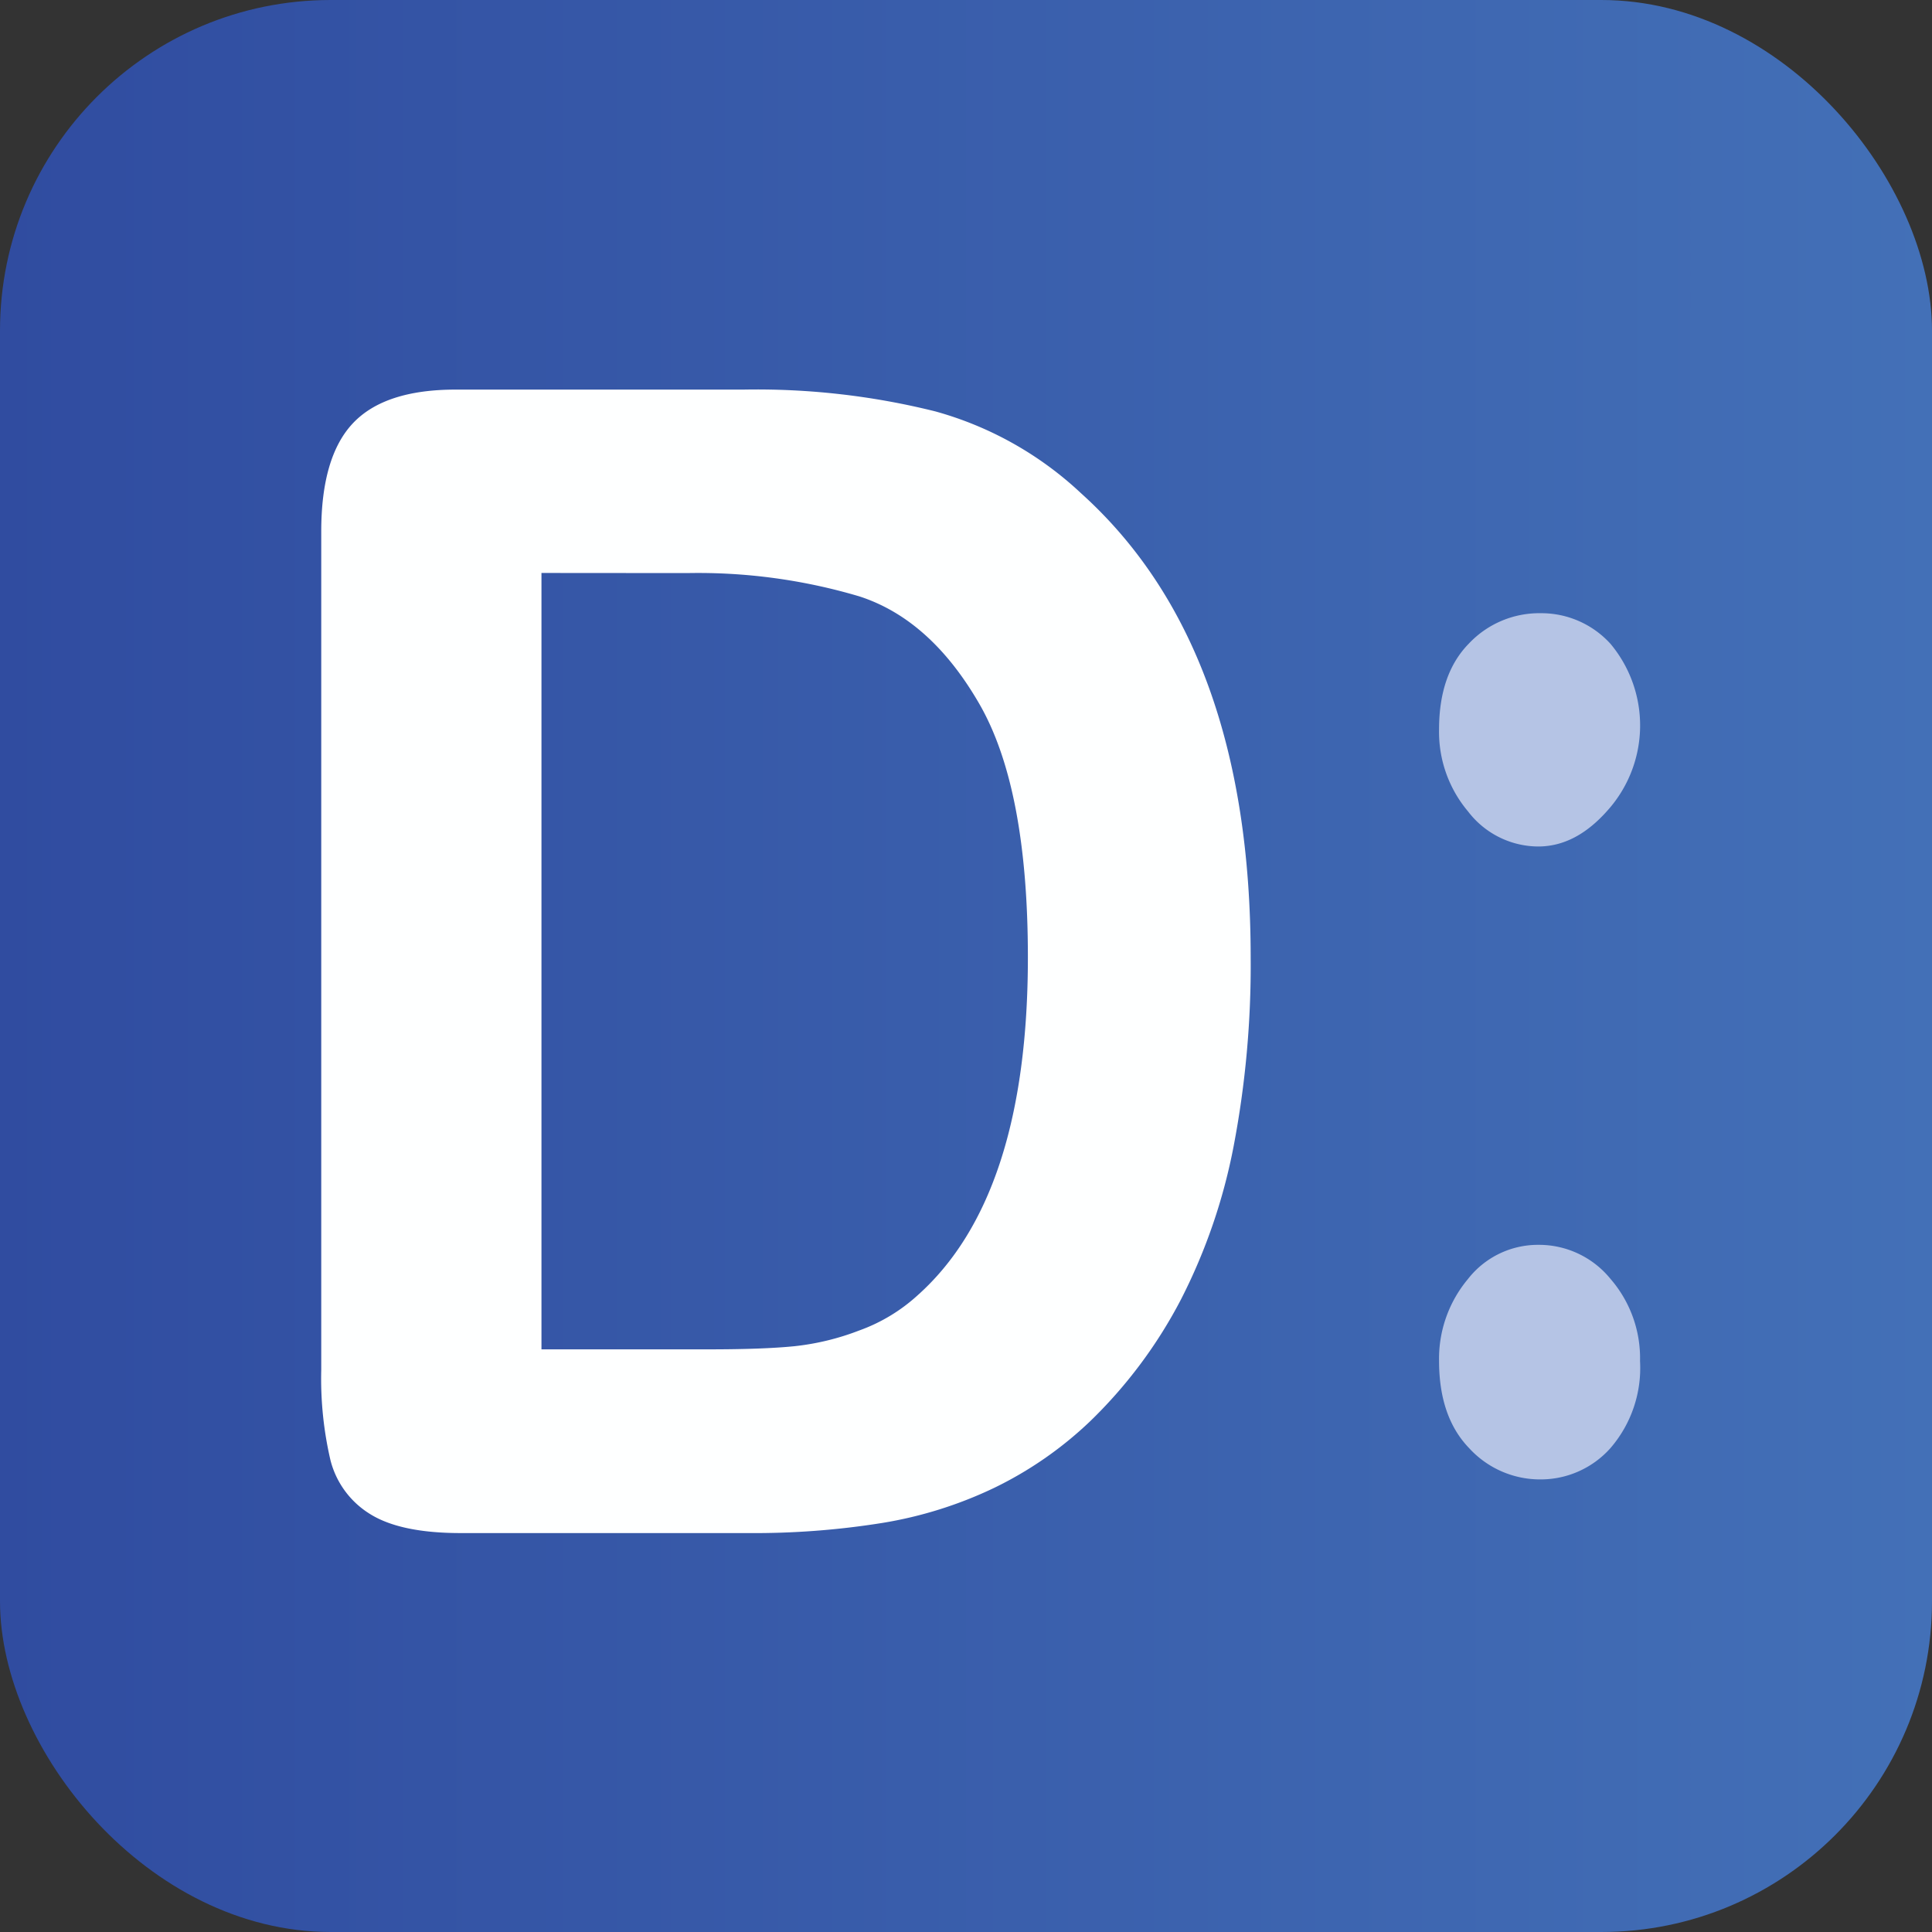 <svg id="Layer_1" data-name="Layer 1" xmlns="http://www.w3.org/2000/svg" xmlns:xlink="http://www.w3.org/1999/xlink" viewBox="0 0 165.63 165.63"><rect x="0" y="0" width="165.63" height="165.63" fill="#333333" stroke="none"/><defs><style>.cls-1{fill:url(#linear-gradient);}.cls-2{fill:#feffff;}.cls-3{fill:#b5c4e5;}</style><linearGradient id="linear-gradient" y1="82.81" x2="165.63" y2="82.81" gradientUnits="userSpaceOnUse"><stop offset="0" stop-color="#304ca0"/><stop offset="1" stop-color="#4370b7"/></linearGradient></defs><rect class="cls-1" width="165.63" height="165.63" rx="28.35"/><path class="cls-2" d="M39.11,33.4H63.72a63.19,63.19,0,0,1,16.47,1.87,29.89,29.89,0,0,1,12.47,7q14.57,13.11,14.56,39.87a82.51,82.51,0,0,1-1.46,16.12,49.11,49.11,0,0,1-4.52,13.15,40.58,40.58,0,0,1-7.82,10.47,32.25,32.25,0,0,1-8.2,5.68,35.4,35.4,0,0,1-9.57,3,69.4,69.4,0,0,1-11.55.87H39.49q-5.15,0-7.76-1.63a7.61,7.61,0,0,1-3.4-4.62,30.8,30.8,0,0,1-.79-7.73V45.57q0-6.42,2.73-9.3T39.11,33.4Zm7.31,15.72v66.56H60.73q4.71,0,7.38-.27a21.81,21.81,0,0,0,5.53-1.34,14.89,14.89,0,0,0,5-3q9.48-8.43,9.48-29,0-14.52-4.17-21.74t-10.27-9.2a48.5,48.5,0,0,0-14.75-2Z"/><path class="cls-3" d="M123.37,62.54q0-4.76,2.55-7.36a8.29,8.29,0,0,1,6.16-2.61,8,8,0,0,1,6,2.64,10.91,10.91,0,0,1-.22,14.22c-1.84,2.1-3.82,3.14-6,3.14a7.61,7.61,0,0,1-6-3A10.58,10.58,0,0,1,123.37,62.54Zm8.71,64.29a8.24,8.24,0,0,1-6.13-2.68q-2.58-2.67-2.58-7.49a10.64,10.64,0,0,1,2.47-7,7.61,7.61,0,0,1,6.06-2.94,7.9,7.9,0,0,1,6.16,2.91,10.38,10.38,0,0,1,2.54,7.06,10.51,10.51,0,0,1-2.54,7.46A8,8,0,0,1,132.08,126.83Z"/></svg>